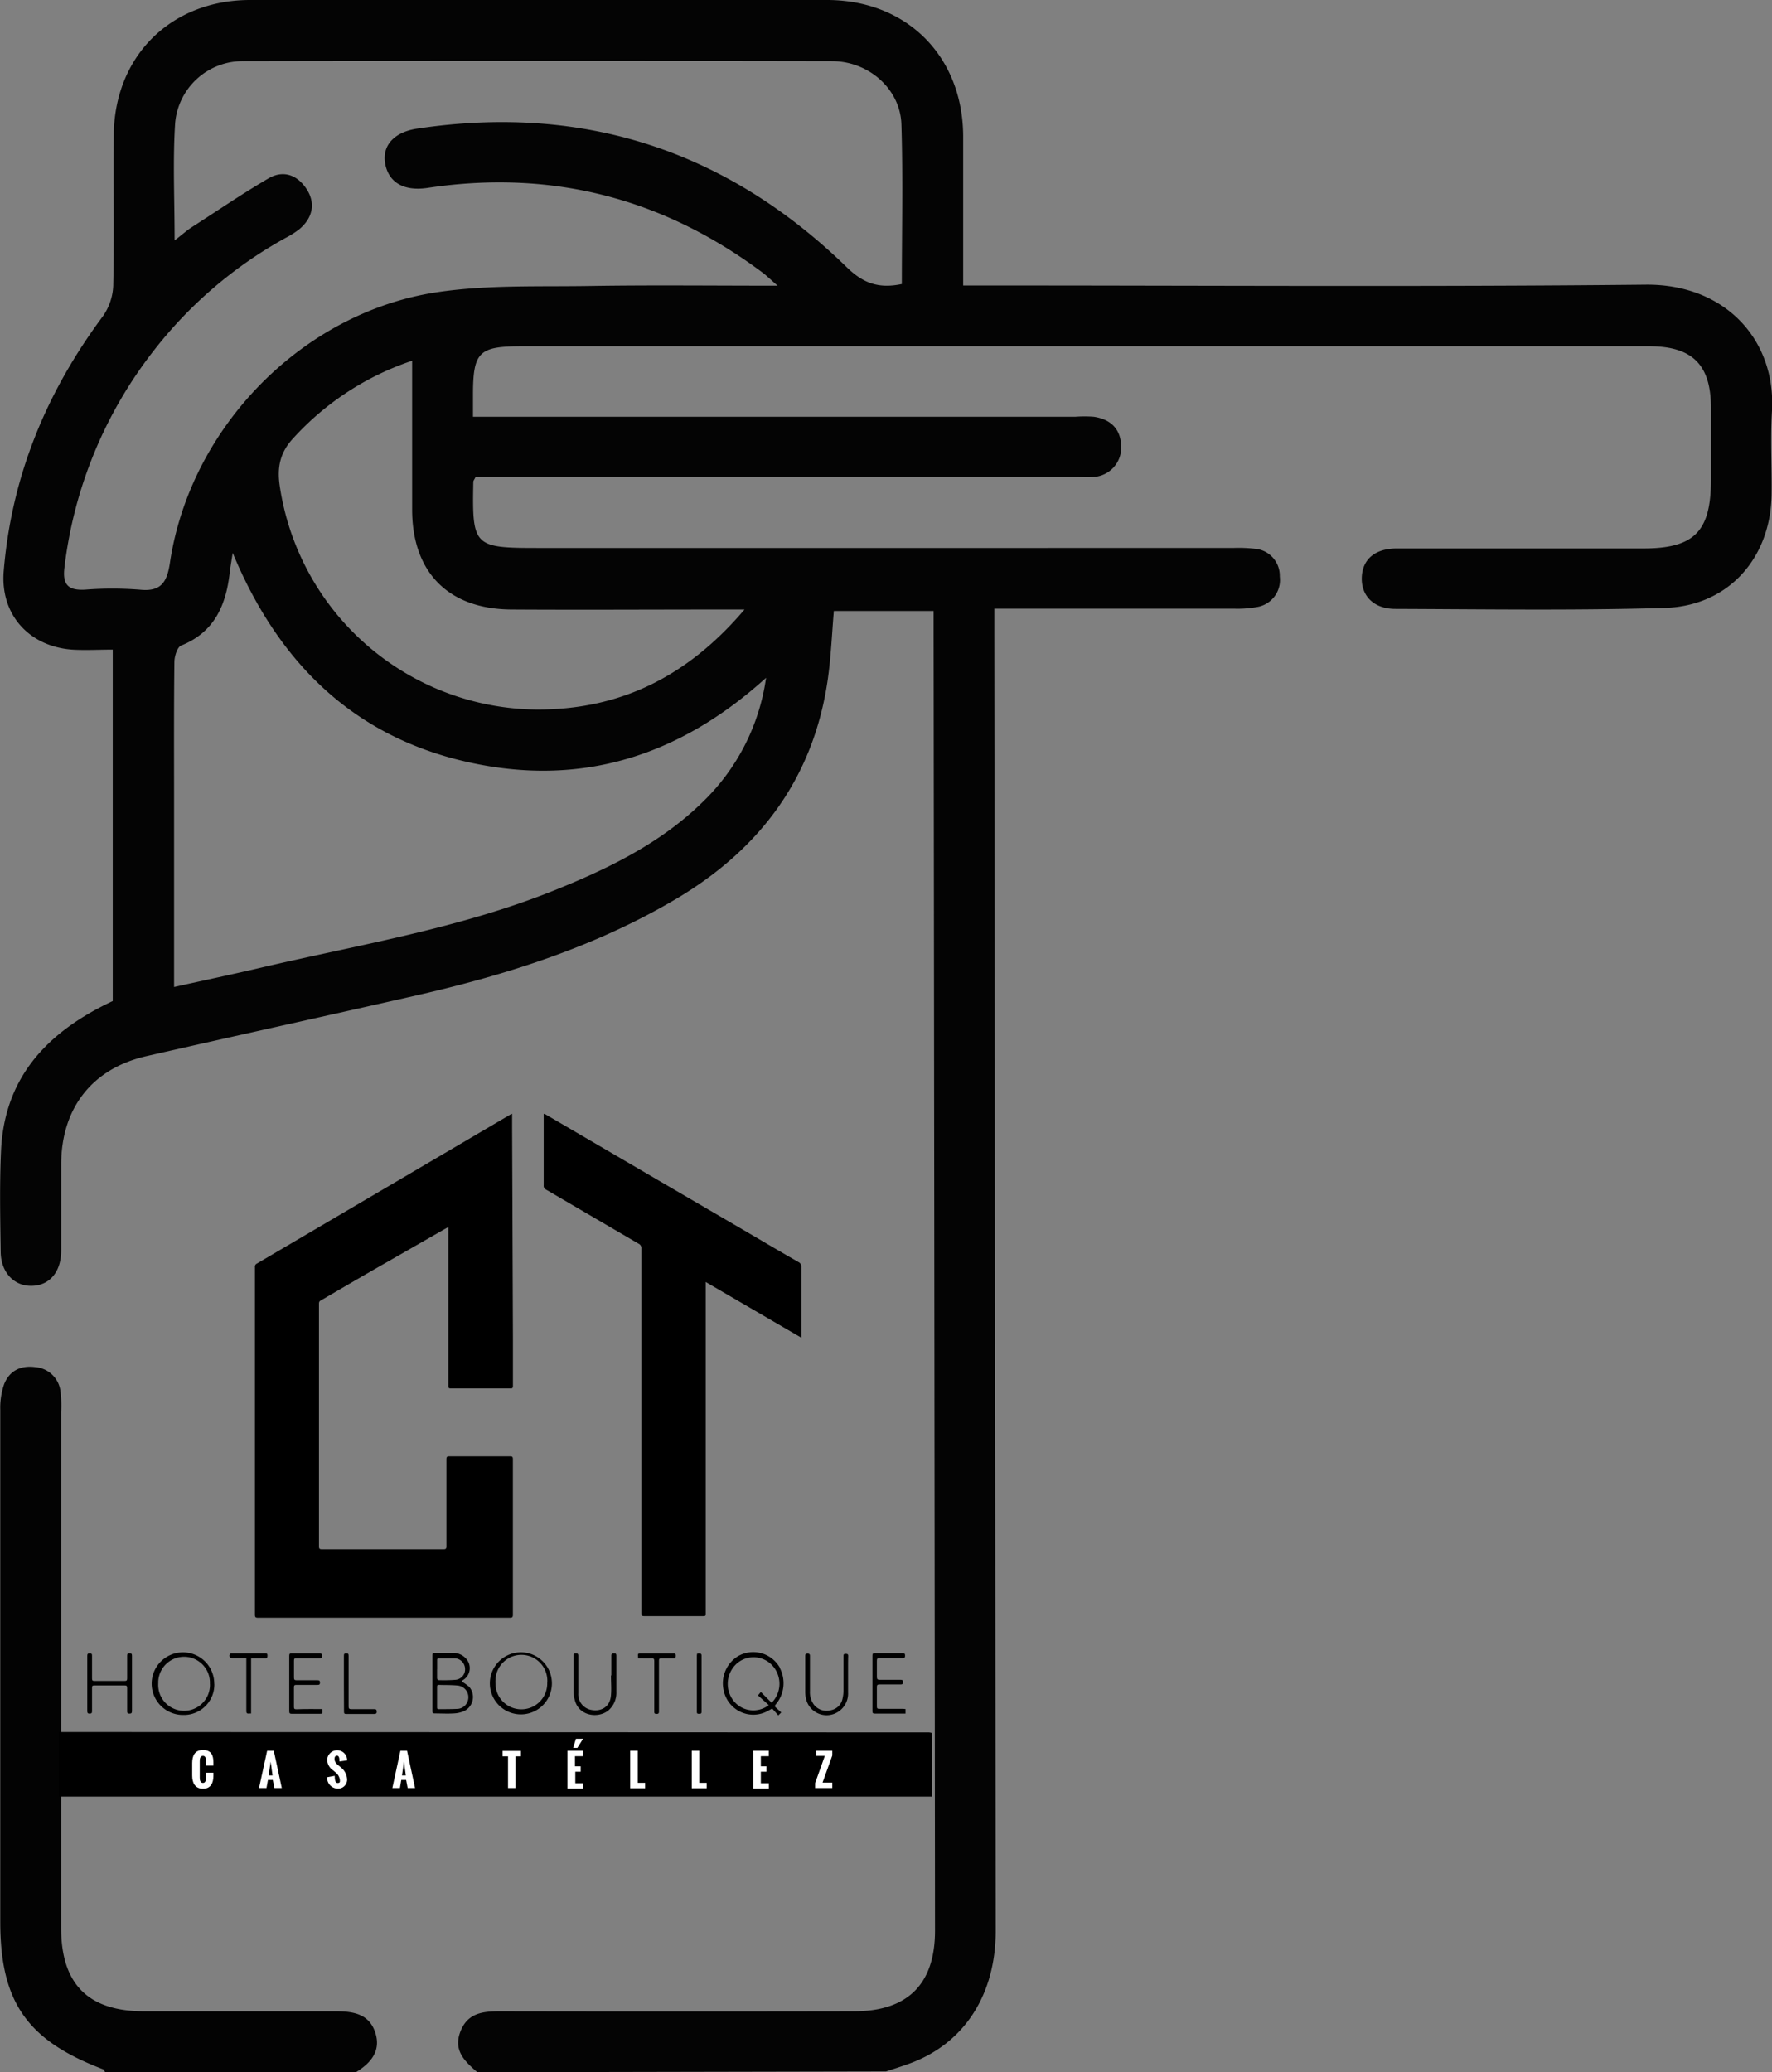 <svg xmlns="http://www.w3.org/2000/svg" viewBox="0 0 327.88 383.27"><rect x="0" y="0" width="327.88" height="383.27" fill="#808080" stroke="none"/><defs><style>.cls-1{fill:#040404;}.cls-2{fill:#030303;}.cls-3{fill:#fff;}</style></defs><g id="Capa_2" data-name="Capa 2"><g id="Capa_1-2" data-name="Capa 1"><path class="cls-1" d="M88.33,383.27c-2.31-2-4.49-4-3.15-7.5S89.36,372,92.52,372q32.74.06,65.49,0c9.92,0,15-5,15-14.92q-.12-120.12-.26-240.25V113H154.29c-.35,4.12-.52,8.44-1.13,12.71-2.63,18.15-12.54,31.37-28.11,40.58-14.94,8.83-31.26,14-48.07,17.83-16.62,3.78-33.27,7.43-49.89,11.22-10,2.28-15.69,9.55-15.77,19.86,0,5.37,0,10.73,0,16.09,0,4.05-2.25,6.56-5.6,6.53-3.18,0-5.54-2.53-5.59-6.24-.09-6.24-.22-12.49.06-18.71.56-12.53,7.36-21.5,20.67-27.72v-65c-2.59,0-5.06.15-7.5,0-8-.58-13.34-6.5-12.67-14.53C2.13,88.14,8.56,72.57,19,58.54a10.54,10.54,0,0,0,1.95-5.67c.2-9.23,0-18.46.1-27.69C21.08,10.48,31.55,0,46.3,0Q99.63,0,153,0c14.79,0,25.15,10.4,25.22,25.18,0,9.08,0,18.17,0,27.62h4.65c40.54,0,81.08.27,121.62-.15,14.69-.15,24.18,10.21,23.38,23.45-.31,5.09,0,10.22-.07,15.34-.14,11.78-8,20.68-19.83,21-16.58.49-33.18.24-49.77.18-4.06,0-6.38-2.47-6.22-5.91.16-3.28,2.44-5.25,6.43-5.27,15.22,0,30.44,0,45.65,0,9.42,0,12.51-3.13,12.52-12.59,0-4.49,0-9,0-13.47,0-7.92-3.44-11.34-11.42-11.34q-67.74,0-135.47,0h-73c-8.16,0-9.19,1-9.17,9.27v3.77H199a23.51,23.51,0,0,1,3.36,0c3.11.45,5,2.21,5.1,5.44a5.44,5.44,0,0,1-5.22,5.7c-1.11.11-2.24,0-3.36,0H88c-.23.48-.42.68-.42.89-.24,11.93.06,12.24,11.87,12.24H228.15a26.81,26.81,0,0,1,4.11.15,5,5,0,0,1,4.54,5.12,5.07,5.07,0,0,1-4.32,5.67,19.87,19.87,0,0,1-4.09.29q-20.2,0-40.41,0h-4v4.68q.14,119.94.26,239.87c0,11.73-5.74,20.67-15.63,24.41-1.53.58-3.11,1.06-4.66,1.58ZM143.89,52.84c-1.46-1.27-2.07-1.88-2.75-2.39-18.48-13.83-39.12-19.14-62-15.7-4.26.64-7.11-.87-7.83-4.29s1.51-6,5.82-6.66c30.81-4.65,57.42,4.05,79.66,25.73,3.1,3,6,3.85,10.08,3,0-9.88.23-19.72-.08-29.55-.21-6.51-6.06-11.66-12.83-11.67q-54.46-.1-108.92,0A12.53,12.53,0,0,0,32.41,22.75c-.45,7-.1,14.1-.1,21.71,1.34-1,2.24-1.84,3.24-2.48,4.69-3,9.33-6.19,14.16-9,2.81-1.63,5.44-.53,7.09,2.1s1,5.28-1.41,7.31A16.06,16.06,0,0,1,52.85,44a79.4,79.4,0,0,0-24.3,20.72,80.53,80.53,0,0,0-16.62,40.21c-.41,3.24.7,4.29,3.81,4.13a64.25,64.25,0,0,1,10.1,0c3.94.42,5.06-1.36,5.6-4.94,3.71-25,24.45-46.32,49.4-50.07,9.3-1.4,18.89-1,28.35-1.16C120.38,52.71,131.58,52.84,143.89,52.84Zm-2.14,72.52c-16.21,14.69-34.52,20.26-55.33,15.56s-34.8-18.06-43.36-38.66c-.31,2-.46,2.81-.55,3.62-.68,6-2.8,11.05-9,13.52-.71.29-1.23,2-1.24,3-.1,8.35-.06,16.71-.06,25.07v35.08c5.62-1.25,11-2.38,16.27-3.62,18.15-4.24,36.63-7.24,54.05-14.24,10.1-4.06,19.82-8.77,27.69-16.55A39.51,39.51,0,0,0,141.75,125.36Zm-4-12.63h-3.93c-13.09,0-26.18.08-39.26,0-11.63-.1-18.27-6.89-18.3-18.43,0-9.1,0-18.19,0-27.58A52,52,0,0,0,54.31,81c-2.49,2.64-3.05,5.39-2.56,8.8A48.47,48.47,0,0,0,99.3,131.23C114.65,131.29,127.17,125.2,137.76,112.73Z"></path><path class="cls-2" d="M19.46,383.27c-.13-.19-.23-.49-.41-.56-14-5.32-19-12.38-19-27.26q0-47.34,0-94.68A13.36,13.36,0,0,1,.77,256c1-2.5,3.09-3.49,5.74-3.14a5.08,5.08,0,0,1,4.69,4.57,22,22,0,0,1,.11,3.73q0,47.71,0,95.43c0,10.37,5,15.4,15.31,15.41,11.85,0,23.7,0,35.55,0,3.25,0,6.13.5,7.26,3.91s-.81,5.66-3.57,7.35Z"></path><g id="Capa_2-2" data-name="Capa 2"><g id="Capa_1-2-2" data-name="Capa 1-2"><path d="M10.88,320.35l.39,0,147.51.07,13.09,0a3.19,3.19,0,0,1,.6.12v11.75H10.88Z"></path><path d="M94.76,206v2.75l.15,39c0,2.86,0,5.72,0,8.58,0,.38-.11.48-.48.47h-11c-.41,0-.47-.13-.47-.51V227a3,3,0,0,0-.32.12l-12.85,7.35c-3.5,2-7,4.06-10.47,6.08-.3.17-.3.39-.3.66V286c0,.41.09.55.53.55q11.25,0,22.52,0c.43,0,.53-.13.53-.55q0-8.06,0-16.1c0-.42.11-.55.54-.55,3.75,0,7.49,0,11.24,0,.4,0,.52.1.52.52q0,14.4,0,28.8c0,.43-.12.54-.54.54H47.72c-.46,0-.55-.15-.55-.58V234.38a.64.64,0,0,1,.35-.67l13.38-7.86,17.9-10.52,15.74-9.25Z"></path><path d="M148.28,247.42l-17.7-10.31v61.2c0,.6,0,.6-.63.6H119.2c-.44,0-.53-.13-.53-.55q0-33.74,0-67.47a.86.86,0,0,0-.51-.86l-17.11-10a.79.79,0,0,1-.45-.81c0-4.23,0-8.46,0-12.69V206l.3.09,20.87,12.19,16.8,9.8c3.06,1.8,6.12,3.6,9.2,5.36a.9.9,0,0,1,.5.9c0,4.16,0,8.32,0,12.48Z"></path><path d="M144.56,316.73l-.55.54L142.88,316c-.46.25-.82.48-1.2.65a5.58,5.58,0,0,1-7.39-2.81,5.34,5.34,0,0,1-.39-1.21,5.89,5.89,0,0,1,2.64-6.3,5.65,5.65,0,0,1,7.73,2.07l0,.06a6.08,6.08,0,0,1-.71,6.76c-.23.25-.22.41,0,.6S144.21,316.41,144.56,316.73Zm-3.78-3.79,2,2a5,5,0,0,0,.11-6.92,4.72,4.72,0,0,0-6.6-.3,5.07,5.07,0,0,0-.34,7.11,4.68,4.68,0,0,0,6.3.54l-2-1.8Z"></path><path d="M85.42,311A9.27,9.27,0,0,1,86.83,312a2.89,2.89,0,0,1-.35,4.08,2.84,2.84,0,0,1-.66.42,5.51,5.51,0,0,1-1.88.41c-1.16.07-2.33,0-3.49,0-.35,0-.45-.11-.45-.46q0-5.13,0-10.26c0-.34.09-.46.45-.46,1.08,0,2.15,0,3.23,0a3.14,3.14,0,0,1,2.73,1.26,2.58,2.58,0,0,1-.82,3.8Zm-4.55,2.89v1.91c0,.22.07.32.3.32,1.14,0,2.27,0,3.4-.05a2.1,2.1,0,0,0,1.76-1,2.16,2.16,0,0,0-.7-3,2.11,2.11,0,0,0-.94-.32c-1.15-.12-2.32-.08-3.49-.12-.26,0-.33.12-.33.35v1.94Zm0-5.17c0,.56,0,1.12,0,1.68,0,.13.16.35.25.35a28.13,28.13,0,0,0,3.18-.06,1.94,1.94,0,0,0,1.75-2.1,2,2,0,0,0-2-1.88c-.93,0-1.86,0-2.79,0-.28,0-.39.08-.38.38,0,.57,0,1.12,0,1.66Z"></path><path d="M102.12,311.39a5.74,5.74,0,1,1,0-.09Zm-.87,0a4.8,4.8,0,1,0-9.57-.66,4.42,4.42,0,0,0,0,.63,4.79,4.79,0,1,0,9.58,0Z"></path><path d="M39.66,311.41a5.62,5.62,0,0,1-5.45,5.78H34a5.79,5.79,0,1,1,5.64-6v.23Zm-.82,0a4.78,4.78,0,1,0-9.56-.39c0,.11,0,.22,0,.33a4.79,4.79,0,1,0,9.57.16Z"></path><path d="M24.42,311.45v5c0,.35-.08.5-.46.5s-.44-.15-.43-.48v-4.29c0-.36-.12-.45-.46-.45-1.87,0-3.74,0-5.62,0-.32,0-.43.09-.42.43,0,1.44,0,2.89,0,4.33,0,.35-.09.45-.44.46s-.44-.15-.44-.48V306.26c0-.34.09-.46.45-.46s.44.14.43.47c0,1.4,0,2.8,0,4.2,0,.32.1.43.43.43q2.81,0,5.61,0c.35,0,.46-.1.46-.46,0-1.38,0-2.77,0-4.15,0-.3,0-.51.41-.5s.48.11.48.48C24.41,308,24.42,309.73,24.42,311.45Z"></path><path d="M59.62,316.1c0,.11,0,.16.05.22,0,.66,0,.66-.6.66H54c-.36,0-.48-.09-.48-.47q0-5.13,0-10.26c0-.36.11-.45.46-.45h5.13c.34,0,.46.08.46.45s-.09.46-.45.45c-1.43,0-2.86,0-4.29,0-.33,0-.43.09-.43.42,0,1.06,0,2.13,0,3.19,0,.38.13.46.49.46,1.28,0,2.56,0,3.84,0,.33,0,.48.07.48.44s-.17.43-.49.42h-3.9c-.33,0-.43.1-.43.43,0,1.2,0,2.42,0,3.63,0,.35.09.46.45.45C56.4,316.08,58,316.1,59.62,316.1Z"></path><path d="M113.12,309.87c0-1.2,0-2.42,0-3.63,0-.38.15-.43.48-.44s.45.08.45.45c0,2.21,0,4.42,0,6.63a4.29,4.29,0,0,1-1.57,3.55c-1.83,1.38-5.26,1-6.08-1.85a6.23,6.23,0,0,1-.27-1.6c0-2.24,0-4.48,0-6.72,0-.34.08-.46.44-.46s.43.15.43.47c0,2.3,0,4.6,0,6.9a2.94,2.94,0,0,0,2.05,3c1.94.55,3.83-.3,4-2.62.11-1.2,0-2.45,0-3.67Z"></path><path d="M156.92,309.74c0,1.09,0,2.18,0,3.27a4,4,0,0,1-2,3.7,3.92,3.92,0,0,1-5.63-2,5.67,5.67,0,0,1-.3-1.73c0-2.23,0-4.46,0-6.68,0-.37.13-.45.46-.45s.42.13.42.45v6.45a3.92,3.92,0,0,0,.73,2.54,3,3,0,0,0,3.24,1,2.7,2.7,0,0,0,2.08-2.23,5.79,5.79,0,0,0,.15-1.31q0-3.21,0-6.41c0-.3.05-.46.41-.45s.47.07.46.44C156.91,307.41,156.92,308.58,156.92,309.74Z"></path><path d="M167.55,316.1v.84c-.13,0-.25,0-.36,0h-5.3c-.34,0-.47-.08-.46-.44,0-3.43,0-6.87,0-10.3,0-.32.09-.43.42-.43H167c.34,0,.47.08.47.44s-.09.47-.45.46c-1.43,0-2.86,0-4.29,0-.36,0-.48.1-.48.47,0,1,0,2,0,3,0,.41.1.56.54.55,1.28,0,2.57,0,3.85,0,.35,0,.46.1.46.45s-.16.41-.46.41h-3.9c-.35,0-.5.08-.49.46,0,1.2,0,2.42,0,3.63,0,.34.12.42.43.42,1.48,0,3,0,4.43,0Z"></path><path d="M118.07,306.7a1.21,1.21,0,0,1,0-.18c-.06-.71-.06-.71.65-.71h5.84c.3,0,.49,0,.48.43s-.09.49-.47.47c-.72,0-1.45,0-2.17,0-.36,0-.47.1-.47.47,0,3.13,0,6.25,0,9.38,0,.36-.12.44-.46.44s-.42-.13-.41-.45q0-4.64,0-9.3c0-.45-.12-.57-.56-.55C119.69,306.73,118.88,306.7,118.07,306.7Z"></path><path d="M63.63,311.4v-5.14c0-.33.06-.46.44-.46s.43.13.43.47c0,3.11,0,6.22,0,9.34,0,.42.13.51.52.51,1.42,0,2.83,0,4.25,0,.38,0,.43.16.44.47s-.14.42-.45.42q-2.61,0-5.22,0c-.33,0-.39-.12-.39-.42C63.64,314.85,63.63,313.12,63.63,311.4Z"></path><path d="M46.46,306.72v10.2l-.38,0c-.38.07-.5-.08-.5-.48,0-3.08,0-6.16,0-9.24v-.52c-.19,0-.35,0-.5,0H43c-.45,0-.69-.33-.47-.73,0-.1.26-.15.41-.15H49c.3,0,.5,0,.49.42s-.1.5-.48.48c-.71,0-1.42,0-2.12,0A3.87,3.87,0,0,0,46.46,306.72Z"></path><path d="M129,305.83a2.55,2.55,0,0,0,.4,0c.3,0,.41.09.41.4V316.6c0,.33-.14.39-.43.38s-.44,0-.44-.36V306.15C128.94,306.05,129,306,129,305.83Z"></path><path class="cls-3" d="M35.56,326.12c0-1.36.46-2.44,2-2.44s1.93,1,1.93,2.29v.6H38.12v-.63c0-.51,0-1.18-.56-1.18s-.6.6-.6,1v3c0,.43.07,1,.6,1s.57-.65.57-1.19v-.7h1.36v.58c0,1.24-.44,2.38-1.93,2.38s-2-1.1-2-2.43v-2.28Z"></path><path class="cls-3" d="M49.43,323.82h1.23l1.48,6.88H50.78l-.3-1.48h-.9l-.27,1.48H47.93Zm1,4.56-.35-2.55-.36,2.55Z"></path><path class="cls-3" d="M61.94,328.45c0,.6.05,1.32.53,1.32s.42-.24.42-.53a2.09,2.09,0,0,0-.82-1.44l-.43-.36a2.43,2.43,0,0,1-1.1-2,1.85,1.85,0,0,1,3.69,0h0v.16l-1.43.2v-.28c0-.32-.08-.79-.44-.79s-.46.3-.46.6c0,.75.67,1.12,1.09,1.5a3,3,0,0,1,1.24,2.34,1.67,1.67,0,0,1-1.77,1.64,2,2,0,0,1-1.93-2.1Z"></path><path class="cls-3" d="M74.09,323.82h1.23l1.48,6.88H75.43l-.28-1.48h-.9L74,330.7H72.6Zm1,4.56-.34-2.55-.37,2.55Z"></path><path class="cls-3" d="M94,324.85H93v-1h3.39v1h-1v5.85H94Z"></path><path class="cls-3" d="M105,323.82h2.87v1h-1.48v1.87h1.06v1h-1v2.12h1.48v1H105Zm1.57-2.22h1.32l-1.06,1.68h-.78Z"></path><path class="cls-3" d="M116.61,323.82H118v5.92h1.37v1h-2.76Z"></path><path class="cls-3" d="M128,323.82h1.39v5.92h1.37v1H128Z"></path><path class="cls-3" d="M139.38,323.82h2.87v1h-1.47v1.87h1.05v1h-1.05v2.12h1.48v1h-2.87Z"></path><path class="cls-3" d="M150.82,329.82l1.8-5.05H151v-.95h3v.88l-1.8,5H154v1h-3.18Z"></path></g></g></g></g></svg>